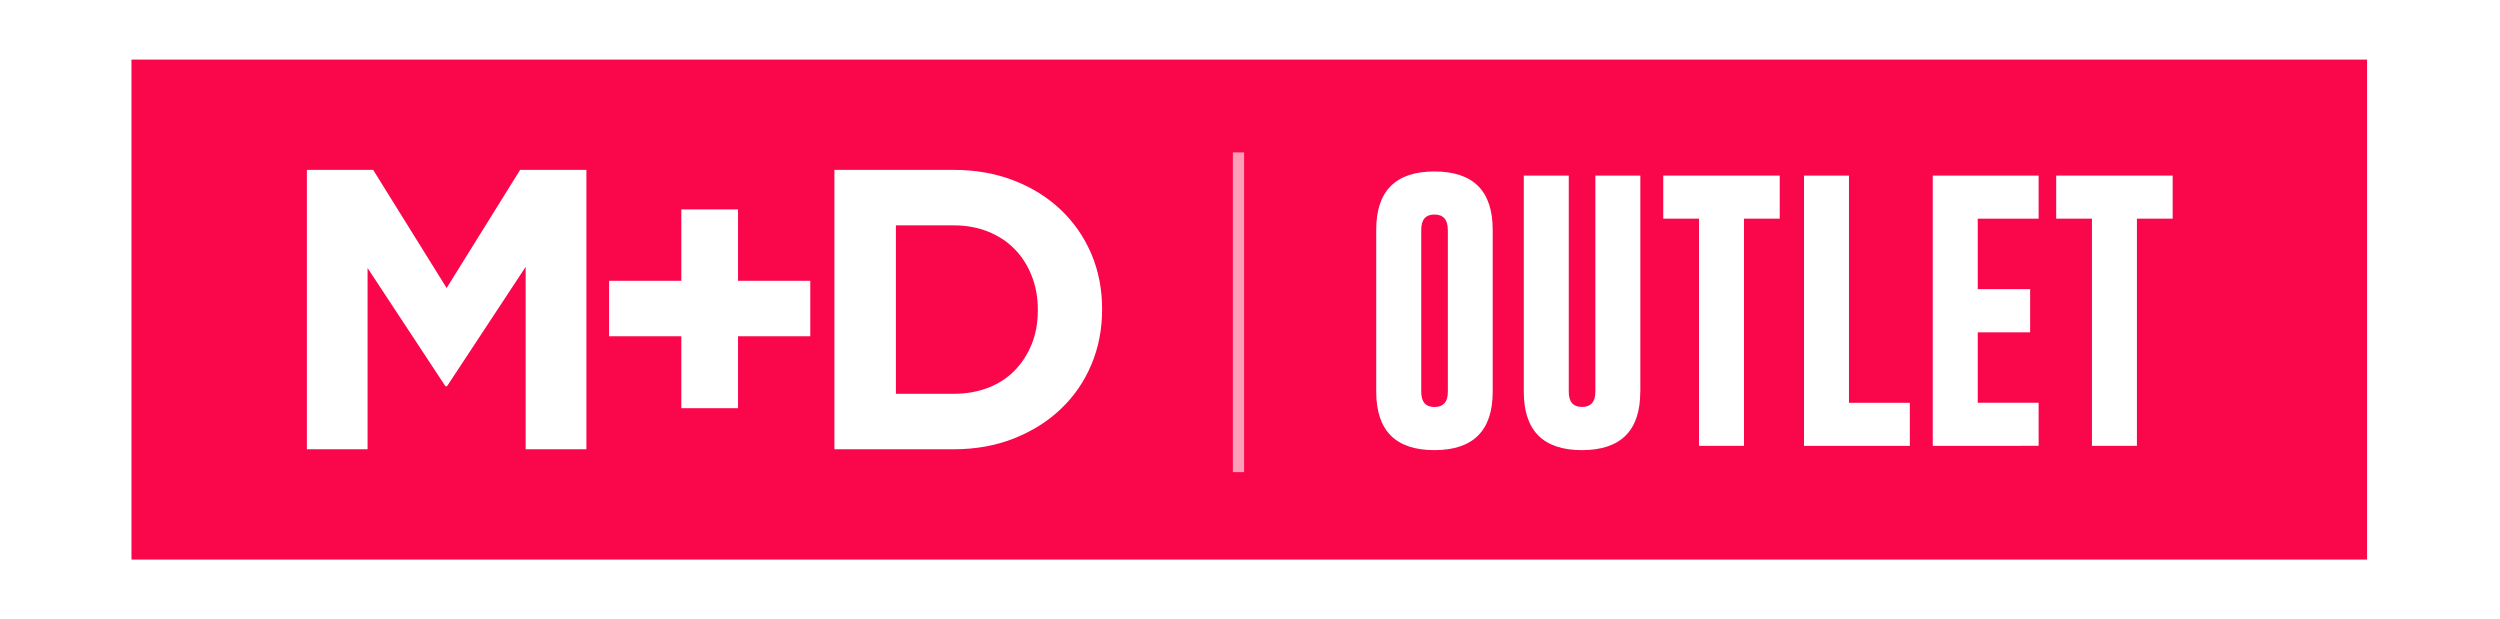 <?xml version="1.0" encoding="utf-8"?>
<!-- Generator: Adobe Illustrator 26.3.0, SVG Export Plug-In . SVG Version: 6.00 Build 0)  -->
<svg version="1.1" id="Capa_1" xmlns="http://www.w3.org/2000/svg" xmlns:xlink="http://www.w3.org/1999/xlink" x="0px" y="0px"
	 width="406.93px" height="100.78px" viewBox="0 0 406.93 100.78" style="enable-background:new 0 0 406.93 100.78;"
	 xml:space="preserve">
<style type="text/css">
	.st0{fill:#F9064B;}
	.st1{fill:#313132;}
	.st2{clip-path:url(#SVGID_00000046309184625671893510000016239674322345675920_);fill:#FFE000;}
	.st3{fill:#403F45;}
	.st4{fill:#FFF800;}
	.st5{fill:#FFFFFF;}
	.st6{opacity:0.43;}
	.st7{fill:#6EF0F5;}
	.st8{fill:url(#SVGID_00000027574093140119343250000015054765658865887398_);}
	.st9{fill:#71F492;}
	.st10{fill:url(#SVGID_00000043444120305763569130000006086357347341744293_);}
	.st11{opacity:0.5;clip-path:url(#SVGID_00000002379779196539433860000002677386518222071687_);}
	.st12{fill:url(#SVGID_00000088115483723735373500000010336221894805875840_);}
	.st13{fill:#808080;}
	.st14{fill:#666666;}
	.st15{fill:none;}
	.st16{fill:#444444;}
	.st17{fill:#565656;}
	.st18{fill:none;stroke:#3B3B3F;stroke-miterlimit:10;}
	.st19{fill:none;stroke:#FFFFFF;stroke-miterlimit:10;}
	.st20{fill:#F5F5F7;}
	.st21{fill:#FC905B;}
	.st22{fill:#C72EFF;}
	.st23{fill:#5CC672;}
	.st24{fill:#DA71F4;}
	.st25{fill:#B25DC6;}
	.st26{fill:#FF7BAC;}
	.st27{fill:#DD6C9A;}
	.st28{fill:#0092E4;}
	.st29{fill:#6B6C76;stroke:#FFFFFF;stroke-width:6;stroke-miterlimit:10;}
	.st30{opacity:0.54;fill:none;stroke:#FFFFFF;stroke-width:2;stroke-linecap:round;stroke-miterlimit:10;}
	.st31{fill:url(#SVGID_00000018207807439551239470000017979298852405308308_);}
	.st32{fill:#3ADD5D;}
	.st33{fill:url(#SVGID_00000083065433690539853930000012294807282685480348_);}
	.st34{fill:url(#SVGID_00000011744490508088627810000001324730605856234891_);}
	.st35{fill:#A750BC;}
	.st36{fill:#CB3EED;}
	.st37{fill:#F96F3A;}
	.st38{fill:#FF5C9E;}
	.st39{opacity:0.11;fill:#DA71F4;}
	.st40{opacity:0.11;fill:#FC905B;}
	.st41{fill:#B413EB;}
	.st42{fill:#FF7C48;}
	.st43{opacity:0.11;fill:#FF7BAC;}
	.st44{fill:#FF5FA0;}
	.st45{opacity:0.61;}
	.st46{opacity:0.61;fill:none;stroke:#313132;stroke-miterlimit:10;}
	.st47{fill:#5CD1E5;}
	
		.st48{opacity:0.15;clip-path:url(#SVGID_00000174572187849434092270000015806453669119382178_);fill:none;stroke:#FFFFFF;stroke-width:20;stroke-miterlimit:10;}
	
		.st49{opacity:0.05;clip-path:url(#SVGID_00000174572187849434092270000015806453669119382178_);fill:none;stroke:#FFFFFF;stroke-width:20;stroke-miterlimit:10;}
	.st50{opacity:0.22;fill:none;stroke:#FFFFFF;stroke-width:20;stroke-miterlimit:10;}
	.st51{fill:none;stroke:#9FFCFC;stroke-width:10;stroke-miterlimit:10;}
	.st52{fill:#FC4C02;}
	
		.st53{clip-path:url(#SVGID_00000068671492289939070260000011851641954600551853_);fill:none;stroke:#C3E3DF;stroke-width:31.706;stroke-linecap:round;stroke-miterlimit:10;}
	.st54{opacity:0.15;fill:none;stroke:#FFFFFF;stroke-width:17.009;stroke-miterlimit:10;}
	.st55{opacity:0.05;fill:none;stroke:#FFFFFF;stroke-width:17.009;stroke-miterlimit:10;}
	.st56{filter:url(#Adobe_OpacityMaskFilter);}
	
		.st57{fill:url(#SVGID_00000088111210887595569470000003784558366717524142_);stroke:#FFFFFF;stroke-width:18.455;stroke-miterlimit:10;}
	.st58{opacity:0.61;fill:none;stroke:#313132;stroke-width:1.827;stroke-miterlimit:10;}
	.st59{opacity:0.53;fill:#6B6C76;}
	.st60{fill:#3AEF61;}
	.st61{opacity:0.93;fill:#B25DC6;}
	.st62{fill:#6B6C76;}
	.st63{clip-path:url(#SVGID_00000167380684196314430860000000365443379246150294_);}
	.st64{fill:#F0C7AD;}
	.st65{fill:#3B3B3F;}
	.st66{fill:#E6534C;}
	.st67{fill:#C98360;}
	.st68{fill:#E1E9ED;}
	.st69{fill:#E3A781;}
	.st70{fill:#FA704E;}
	.st71{fill:#45363F;}
	.st72{fill:#1C1A1F;}
	.st73{fill:#EDF2F4;}
	.st74{fill:#1A1A1A;}
	.st75{fill:#707070;}
	.st76{fill:#4D4D4D;}
	.st77{fill:#28282E;}
	.st78{fill:#FFE000;}
	.st79{fill:#E785FF;}
	.st80{fill:#C777DB;}
	.st81{fill:#3ADD58;}
	.st82{clip-path:url(#SVGID_00000036938320330310008030000016441573019712623269_);}
	.st83{clip-path:url(#SVGID_00000169535930582414232070000013735914863094943886_);}
	.st84{clip-path:url(#SVGID_00000048465386364818033970000011330750299458271670_);}
	.st85{clip-path:url(#SVGID_00000060746107972092662140000011512287643320053644_);}
	.st86{clip-path:url(#SVGID_00000013893596495496083500000005491316322874830256_);}
	.st87{opacity:0.15;fill:none;stroke:#FFFFFF;stroke-width:15.743;stroke-miterlimit:10;}
	.st88{opacity:0.05;fill:none;stroke:#FFFFFF;stroke-width:15.743;stroke-miterlimit:10;}
	.st89{fill:none;stroke:#FFFFFF;stroke-width:6;stroke-linecap:round;stroke-miterlimit:10;}
	
		.st90{clip-path:url(#SVGID_00000119087933137728332910000017104725807963452052_);fill:none;stroke:#4EEA6F;stroke-width:61.856;stroke-linecap:round;stroke-linejoin:round;stroke-miterlimit:10;}
	.st91{fill:none;stroke:#C3E3DF;stroke-width:31.706;stroke-linecap:round;stroke-miterlimit:10;}
	.st92{fill:none;stroke:#C3E3DF;stroke-width:46;stroke-linecap:round;stroke-miterlimit:10;}
	.st93{fill:#C3E3DF;}
	.st94{clip-path:url(#SVGID_00000093156808061972506050000007579570736717356987_);}
	.st95{clip-path:url(#SVGID_00000093156808061972506050000007579570736717356987_);fill:#4EEA6F;}
	
		.st96{clip-path:url(#SVGID_00000111189473196272532160000016855889030541858742_);fill:none;stroke:#C3E3DF;stroke-width:46;stroke-linecap:round;stroke-miterlimit:10;}
	.st97{fill:#8989A5;}
	.st98{opacity:0.61;fill:none;stroke:#FFFFFF;stroke-width:1.827;stroke-miterlimit:10;}
</style>
<rect x="21.4" y="9.7" class="st0" width="363.89" height="81.38"/>
<g>
	<g>
		<g>
			<path class="st5" d="M85.56,73.13V43.44l-12.8,19.43H72.5L59.83,43.63v29.5h-9.88V27.65h10.79l11.96,19.23l11.96-19.23h10.79
				v45.48H85.56z"/>
			<path class="st5" d="M110.9,34.08h9.23v11.63h11.76v9.03h-11.76v11.7h-9.23v-11.7H99.14v-9.03h11.76V34.08z"/>
			<path class="st5" d="M177.64,59.36c-1.17,2.77-2.83,5.18-4.97,7.21c-2.14,2.04-4.7,3.64-7.67,4.81
				c-2.97,1.17-6.23,1.75-9.78,1.75h-19.4V27.65h19.4c3.55,0,6.81,0.57,9.78,1.72c2.97,1.15,5.52,2.74,7.67,4.78
				c2.14,2.04,3.8,4.43,4.97,7.18c1.17,2.75,1.75,5.73,1.75,8.93v0.13C179.39,53.6,178.81,56.59,177.64,59.36z M168.93,50.39
				c0-1.99-0.34-3.83-1.01-5.52c-0.67-1.69-1.6-3.14-2.79-4.35c-1.19-1.21-2.63-2.15-4.32-2.83c-1.69-0.67-3.55-1.01-5.59-1.01
				h-9.39V64.1h9.39c2.04,0,3.9-0.33,5.59-0.97c1.69-0.65,3.13-1.58,4.32-2.79c1.19-1.21,2.12-2.64,2.79-4.29
				c0.67-1.65,1.01-3.49,1.01-5.52V50.39z"/>
		</g>
	</g>
</g>
<line class="st98" x1="201.59" y1="24.81" x2="201.59" y2="76.85"/>
<g>
	<path class="st5" d="M242.97,63.76c0,6.33-3.16,9.5-9.49,9.51c-6.31,0-9.47-3.17-9.47-9.51V37.4c0-6.33,3.16-9.49,9.47-9.49
		c6.33,0,9.49,3.16,9.49,9.49V63.76z M235.66,37.4c0-1.64-0.72-2.47-2.15-2.48h-0.04c-1.42,0-2.13,0.83-2.13,2.48v26.37
		c0,1.66,0.72,2.48,2.15,2.48c1.45,0,2.18-0.83,2.18-2.48V37.4z"/>
	<path class="st5" d="M266.99,63.76c0,6.33-3.16,9.5-9.49,9.51c-6.31,0-9.47-3.17-9.47-9.51V28.58h7.32v35.18
		c0,1.66,0.72,2.48,2.15,2.48c1.45,0,2.18-0.83,2.18-2.48V28.58h7.32V63.76z"/>
	<path class="st5" d="M289.69,28.58v7.01h-5.82v36.98h-7.32V35.59h-5.82v-7.01H289.69z"/>
	<path class="st5" d="M293.64,72.57V28.58h7.32v36.98h9.91v7.01H293.64z"/>
	<path class="st5" d="M314.6,28.58h17.23v7.01h-9.91v11.47h8.53v7.03h-8.53v11.47h9.91v7.01H314.6V28.58z"/>
	<path class="st5" d="M353.65,28.58v7.01h-5.82v36.98h-7.32V35.59h-5.82v-7.01H353.65z"/>
</g>
</svg>
